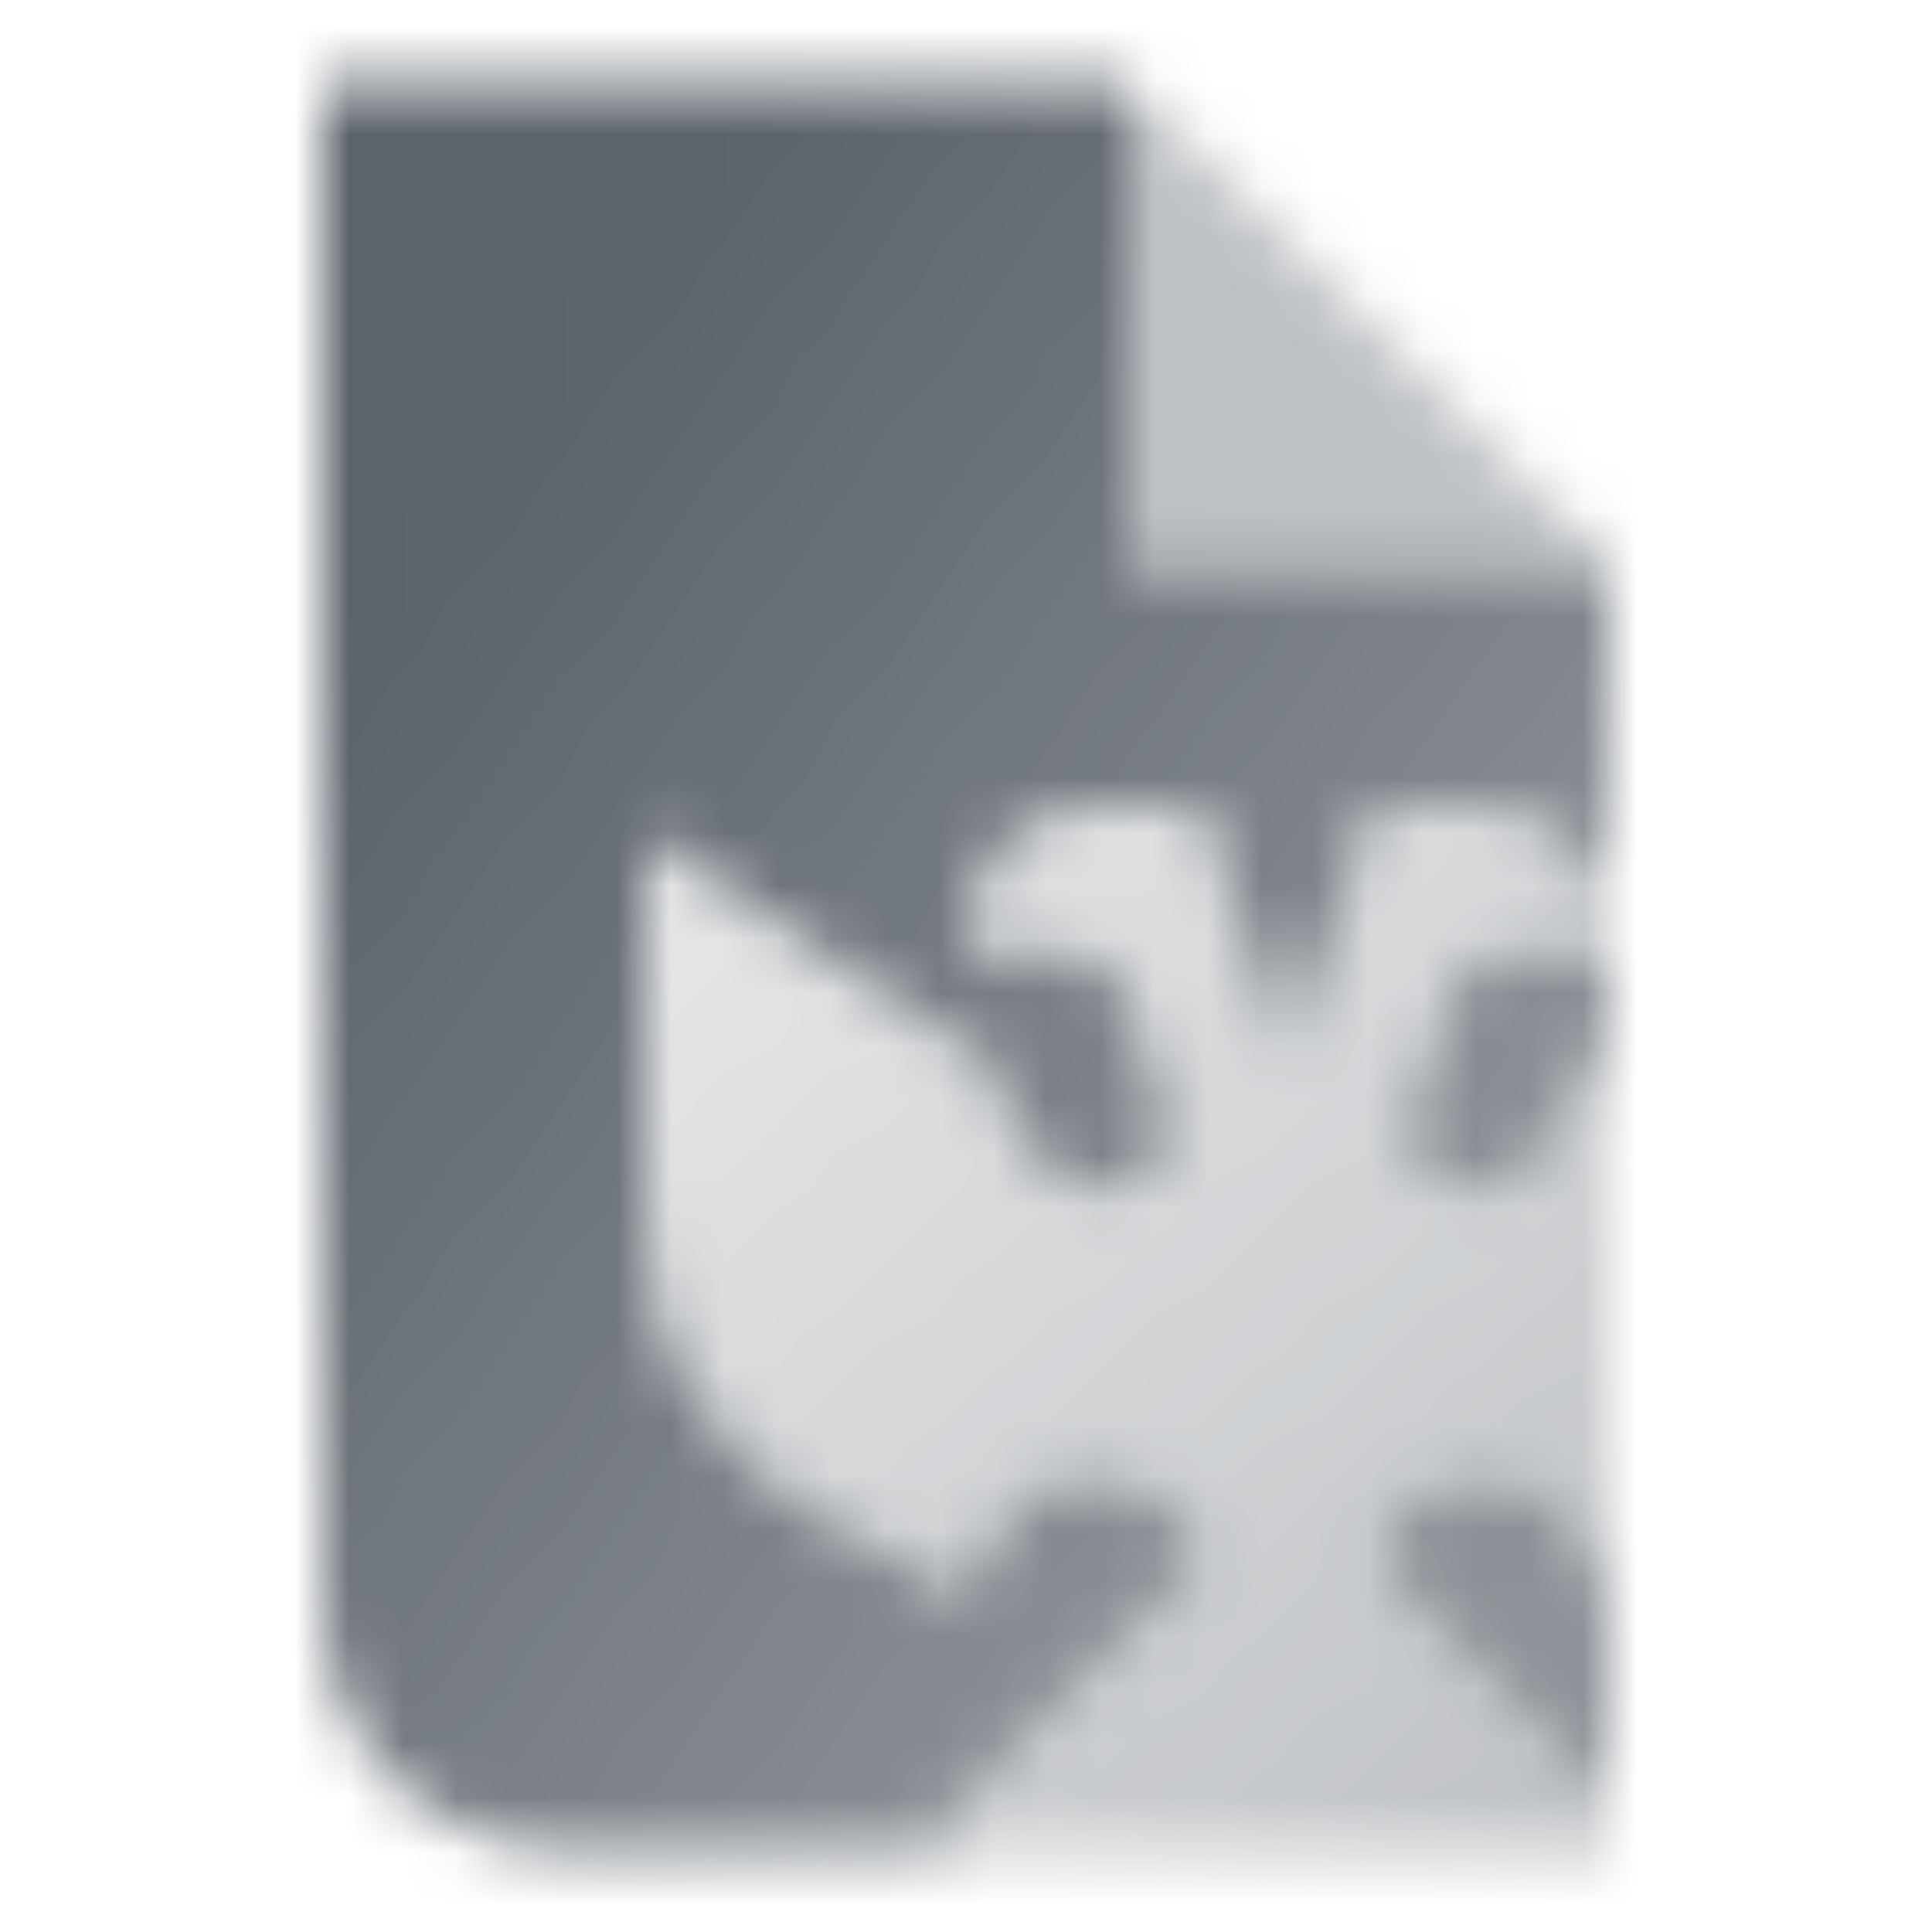 <svg width="36" height="36" viewBox="0 0 36 36" fill="none" xmlns="http://www.w3.org/2000/svg">
<mask id="mask0_5_93" style="mask-type:alpha" maskUnits="userSpaceOnUse" x="6" y="1" width="24" height="34">
<path fill-rule="evenodd" clip-rule="evenodd" d="M6 1.5H21V10.5H30V17.522C29.991 16.128 28.858 15 27.462 15H25.636L24 19.909L22.364 15H20.538C19.137 15 18 16.137 18 17.538V17.727H19.812C20.359 17.727 20.844 18.077 21.017 18.595L21.818 21C21.818 21.805 21.029 22.373 20.266 22.119L20.182 22.091L20.098 22.063C19.171 21.754 18.545 20.886 18.545 19.909L12 15.545V22.687C12 25.01 13.268 27.146 15.307 28.259L18 29.727C18 29.727 18.545 27.545 20.182 27.545C22.364 27.545 22.364 29.182 22.364 29.182L17.455 34.091C17.455 34.091 17.664 34.258 18.047 34.5H10.5C8.015 34.5 6 32.485 6 30V1.5ZM29.953 34.5H30V34.47C29.985 34.48 29.969 34.49 29.953 34.5ZM30 33.545V29.727C29.996 29.71 29.448 27.545 27.818 27.545C25.643 27.545 25.636 29.171 25.636 29.182L30 33.545ZM30 19.546V17.727H28.188C27.641 17.727 27.156 18.077 26.983 18.595L26.182 21C26.182 21.805 26.971 22.373 27.734 22.119L27.818 22.091L27.902 22.063C28.829 21.754 29.455 20.886 29.455 19.909L30 19.546Z" fill="url(#paint0_linear_5_93)"/>
<path fill-rule="evenodd" clip-rule="evenodd" d="M12 15.545V22.687C12 25.01 13.268 27.146 15.307 28.259L18 29.727C18 29.727 18.545 27.545 20.182 27.545C22.364 27.545 22.364 29.182 22.364 29.182L17.455 34.091C17.455 34.091 17.664 34.258 18.047 34.5H29.953C29.969 34.49 29.985 34.48 30 34.47V33.545L25.636 29.182C25.636 29.171 25.643 27.545 27.818 27.545C29.448 27.545 29.996 29.71 30 29.727V19.546L29.455 19.909C29.455 20.886 28.829 21.754 27.902 22.063L27.818 22.091L27.734 22.119C26.971 22.373 26.182 21.805 26.182 21L26.983 18.595C27.156 18.077 27.641 17.727 28.188 17.727H30V17.522C29.991 16.128 28.858 15 27.462 15H25.636L24 19.909L22.364 15H20.538C19.137 15 18 16.137 18 17.538V17.727H19.812C20.359 17.727 20.844 18.077 21.017 18.595L21.818 21C21.818 21.805 21.029 22.373 20.266 22.119L20.182 22.091L20.098 22.063C19.171 21.754 18.545 20.886 18.545 19.909L12 15.545Z" fill="url(#paint1_linear_5_93)"/>
<path opacity="0.4" d="M21 1.5V10.5H30L21 1.5Z" fill="black"/>
</mask>
<g mask="url(#mask0_5_93)">
<rect width="36" height="36" fill="#5C636B"/>
</g>
<defs>
<linearGradient id="paint0_linear_5_93" x1="10.65" y1="7.275" x2="29.705" y2="21.315" gradientUnits="userSpaceOnUse">
<stop/>
<stop offset="1" stop-opacity="0.7"/>
</linearGradient>
<linearGradient id="paint1_linear_5_93" x1="12" y1="15.75" x2="28.775" y2="35.538" gradientUnits="userSpaceOnUse">
<stop stop-opacity="0.15"/>
<stop offset="1" stop-opacity="0.4"/>
</linearGradient>
</defs>
</svg>
